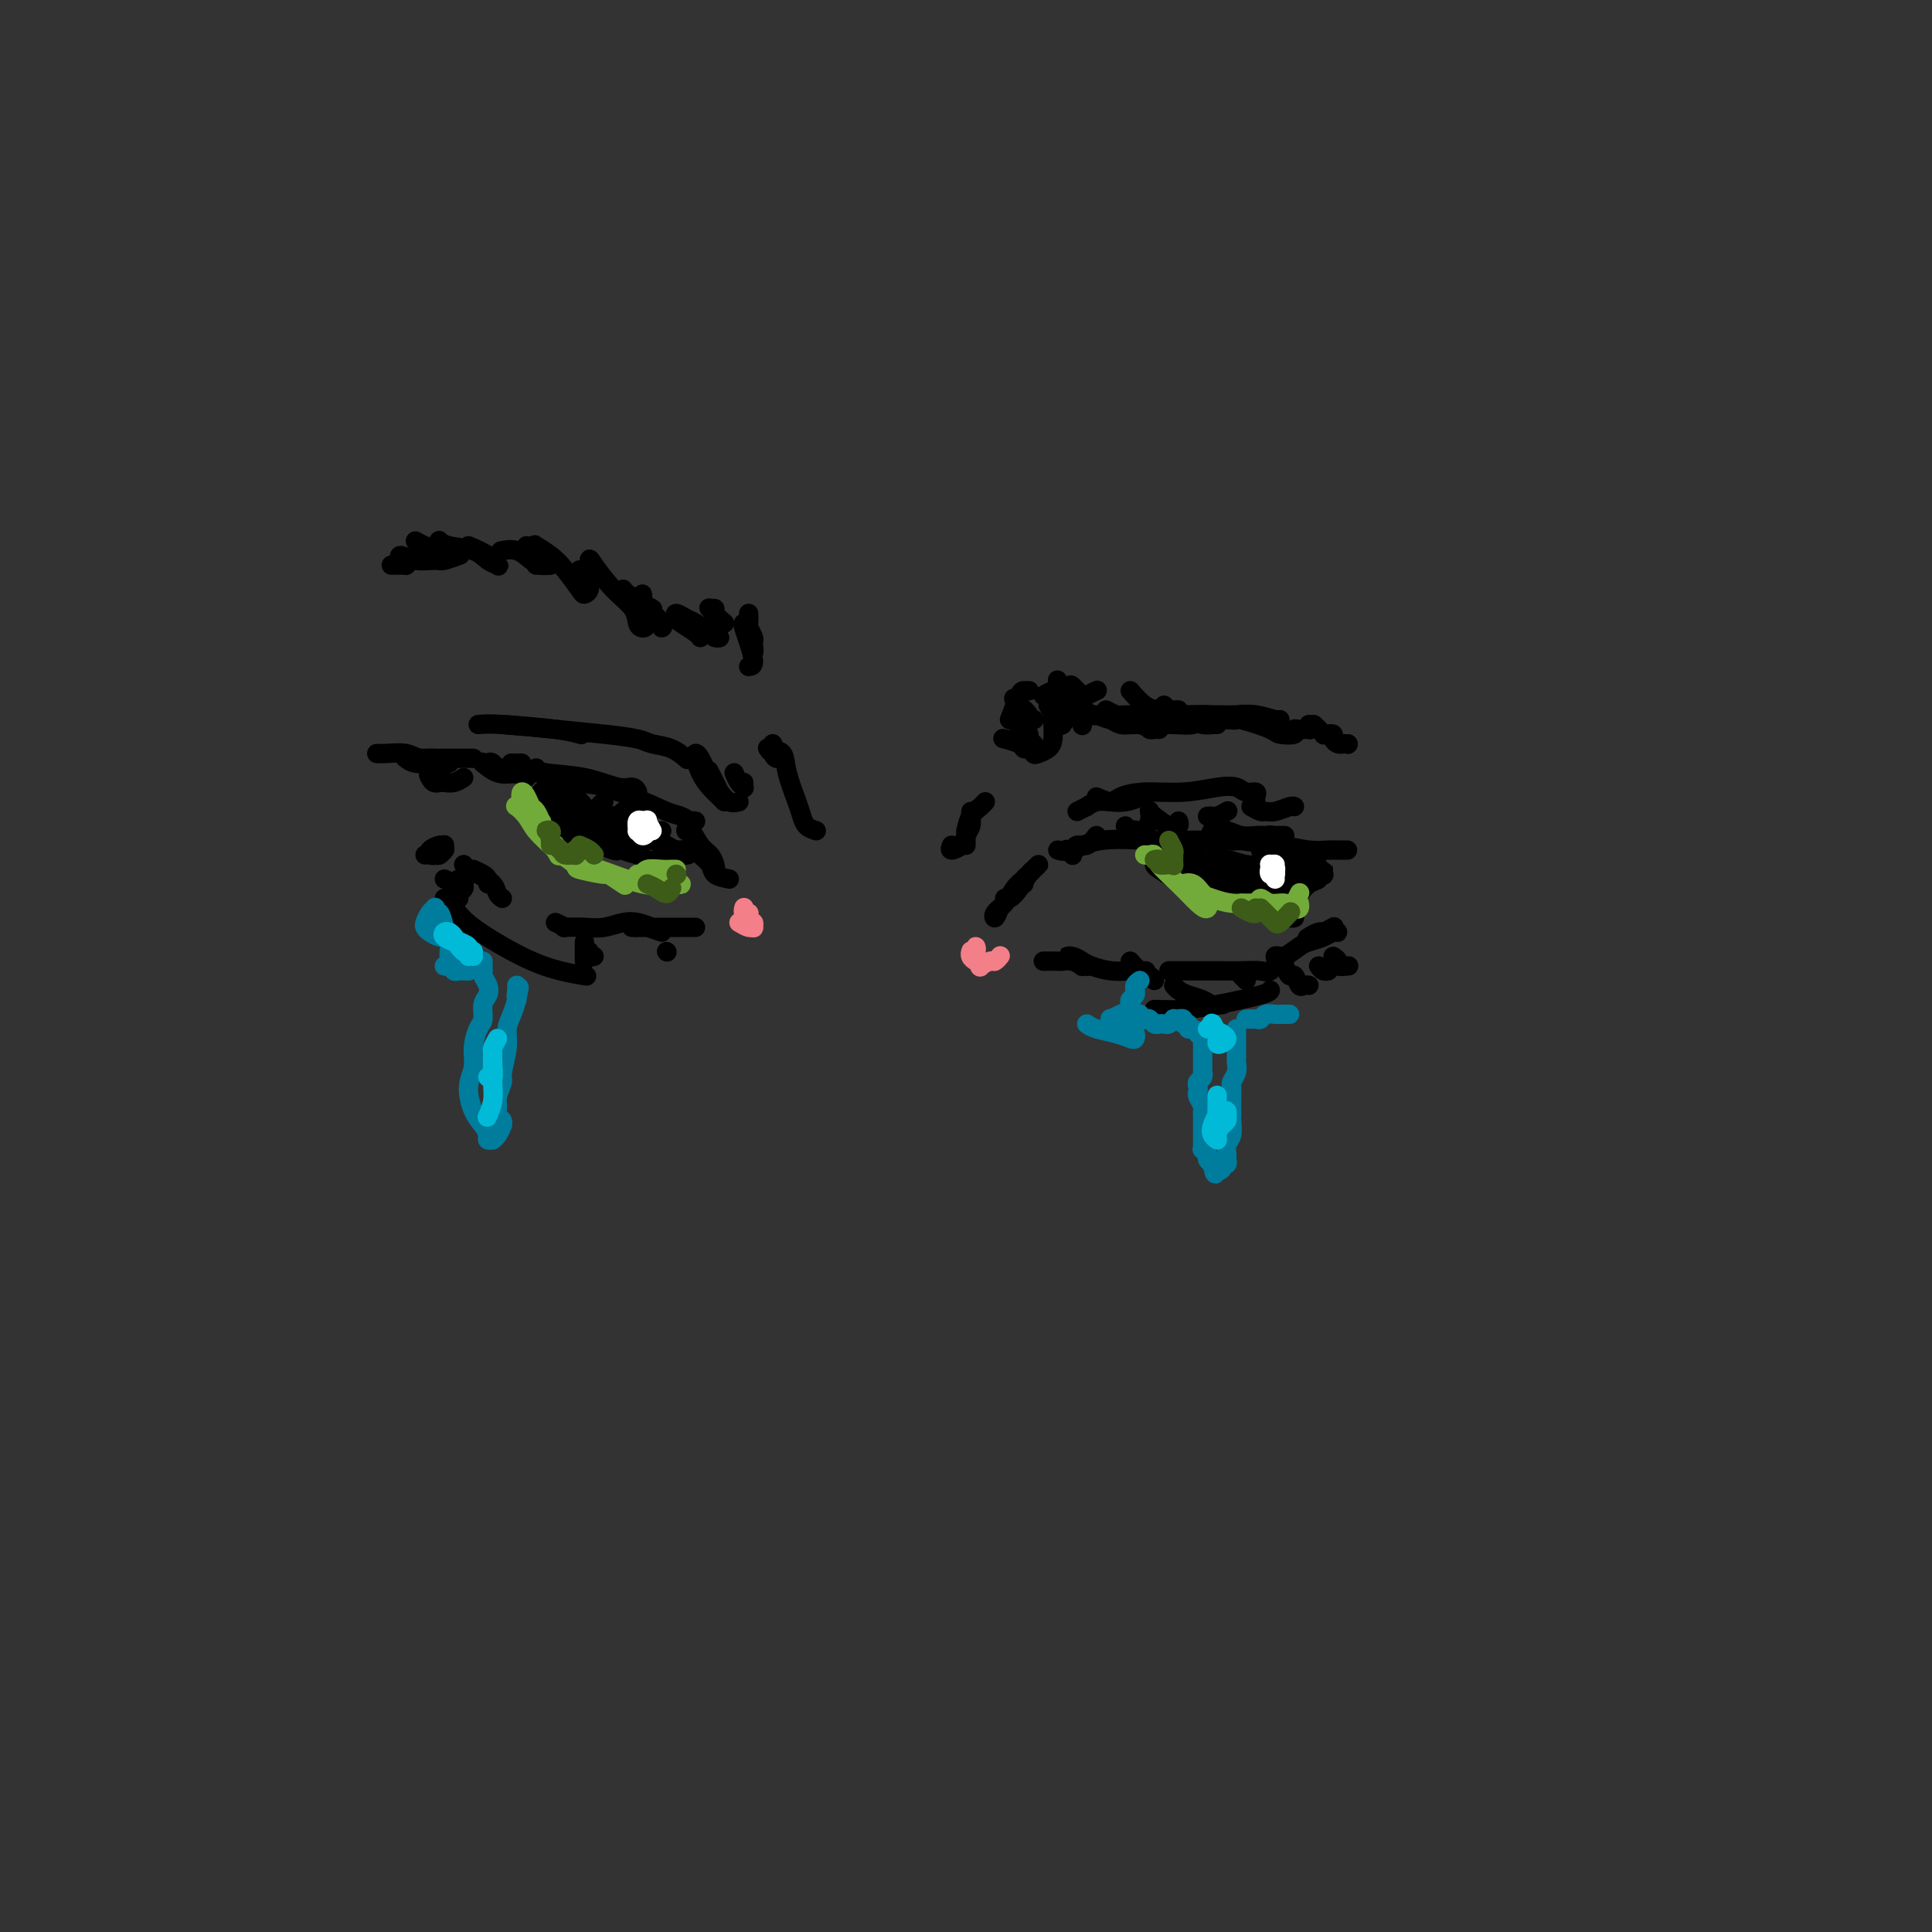 <svg viewBox='0 0 400 400' version='1.1' xmlns='http://www.w3.org/2000/svg' xmlns:xlink='http://www.w3.org/1999/xlink'><rect x="0" y="0" width="400" height="400" fill="#333333" stroke="none"/><g fill='none' stroke='#000000' stroke-width='4' stroke-linecap='round' stroke-linejoin='round'><path d='M207,188c-0.374,0.918 -0.749,1.837 -1,2c-0.251,0.163 -0.379,-0.429 0,-1c0.379,-0.571 1.265,-1.120 2,-2c0.735,-0.880 1.319,-2.090 2,-3c0.681,-0.910 1.458,-1.520 2,-2c0.542,-0.480 0.850,-0.829 1,-1c0.150,-0.171 0.141,-0.165 0,0c-0.141,0.165 -0.414,0.490 -1,1c-0.586,0.510 -1.486,1.204 -2,2c-0.514,0.796 -0.642,1.695 -1,2c-0.358,0.305 -0.944,0.016 -1,0c-0.056,-0.016 0.419,0.241 1,0c0.581,-0.241 1.267,-0.979 2,-2c0.733,-1.021 1.514,-2.323 2,-3c0.486,-0.677 0.677,-0.728 1,-1c0.323,-0.272 0.776,-0.764 1,-1c0.224,-0.236 0.218,-0.217 0,0c-0.218,0.217 -0.647,0.633 -1,1c-0.353,0.367 -0.631,0.686 -1,1c-0.369,0.314 -0.830,0.623 -1,1c-0.170,0.377 -0.049,0.822 0,1c0.049,0.178 0.024,0.089 0,0'/><path d='M219,176c0.856,0.226 1.711,0.453 3,0c1.289,-0.453 3.011,-1.584 6,-2c2.989,-0.416 7.245,-0.115 10,0c2.755,0.115 4.007,0.045 6,0c1.993,-0.045 4.725,-0.065 7,0c2.275,0.065 4.094,0.213 6,0c1.906,-0.213 3.901,-0.789 5,-1c1.099,-0.211 1.304,-0.056 2,0c0.696,0.056 1.884,0.015 2,0c0.116,-0.015 -0.839,-0.003 -1,0c-0.161,0.003 0.473,-0.003 0,0c-0.473,0.003 -2.053,0.015 -3,0c-0.947,-0.015 -1.262,-0.058 -2,0c-0.738,0.058 -1.899,0.216 -3,0c-1.101,-0.216 -2.141,-0.805 -3,-1c-0.859,-0.195 -1.536,0.003 -2,0c-0.464,-0.003 -0.716,-0.208 -1,0c-0.284,0.208 -0.601,0.830 0,1c0.601,0.170 2.118,-0.112 3,0c0.882,0.112 1.127,0.619 3,1c1.873,0.381 5.372,0.638 8,1c2.628,0.362 4.385,0.829 6,1c1.615,0.171 3.090,0.046 4,0c0.910,-0.046 1.256,-0.012 2,0c0.744,0.012 1.887,0.003 2,0c0.113,-0.003 -0.805,-0.001 -1,0c-0.195,0.001 0.332,0.000 0,0c-0.332,-0.000 -1.523,-0.000 -2,0c-0.477,0.000 -0.238,0.000 0,0'/><path d='M216,199c1.199,-0.008 2.397,-0.016 3,0c0.603,0.016 0.610,0.057 1,0c0.390,-0.057 1.163,-0.211 2,0c0.837,0.211 1.739,0.786 2,1c0.261,0.214 -0.119,0.068 0,0c0.119,-0.068 0.735,-0.056 1,0c0.265,0.056 0.178,0.158 0,0c-0.178,-0.158 -0.448,-0.575 -1,-1c-0.552,-0.425 -1.387,-0.857 -2,-1c-0.613,-0.143 -1.004,0.004 -1,0c0.004,-0.004 0.402,-0.159 1,0c0.598,0.159 1.397,0.631 2,1c0.603,0.369 1.010,0.635 2,1c0.990,0.365 2.564,0.830 4,1c1.436,0.170 2.733,0.046 4,0c1.267,-0.046 2.505,-0.013 3,0c0.495,0.013 0.248,0.007 0,0'/><path d='M242,201c0.722,0.000 1.445,0.000 2,0c0.555,-0.000 0.943,-0.001 2,0c1.057,0.001 2.782,0.002 4,0c1.218,-0.002 1.927,-0.008 3,0c1.073,0.008 2.509,0.031 4,0c1.491,-0.031 3.036,-0.117 4,0c0.964,0.117 1.348,0.438 2,0c0.652,-0.438 1.572,-1.634 2,-2c0.428,-0.366 0.365,0.100 0,0c-0.365,-0.100 -1.030,-0.766 -1,-1c0.030,-0.234 0.755,-0.038 1,0c0.245,0.038 0.009,-0.084 0,0c-0.009,0.084 0.210,0.372 1,0c0.790,-0.372 2.150,-1.406 3,-2c0.850,-0.594 1.191,-0.748 2,-1c0.809,-0.252 2.085,-0.603 3,-1c0.915,-0.397 1.469,-0.839 2,-1c0.531,-0.161 1.039,-0.040 1,0c-0.039,0.040 -0.625,-0.002 -1,0c-0.375,0.002 -0.538,0.049 -1,0c-0.462,-0.049 -1.222,-0.194 -2,0c-0.778,0.194 -1.574,0.728 -2,1c-0.426,0.272 -0.482,0.283 0,0c0.482,-0.283 1.500,-0.859 2,-1c0.500,-0.141 0.481,0.154 1,0c0.519,-0.154 1.577,-0.758 2,-1c0.423,-0.242 0.212,-0.121 0,0'/><path d='M239,179c-0.003,-0.397 -0.005,-0.794 0,-1c0.005,-0.206 0.018,-0.221 0,0c-0.018,0.221 -0.066,0.679 0,1c0.066,0.321 0.248,0.507 1,1c0.752,0.493 2.076,1.295 3,2c0.924,0.705 1.449,1.313 3,2c1.551,0.687 4.128,1.452 6,2c1.872,0.548 3.038,0.879 4,1c0.962,0.121 1.721,0.033 2,0c0.279,-0.033 0.080,-0.009 0,0c-0.080,0.009 -0.040,0.005 0,0'/><path d='M250,185c0.146,0.446 0.293,0.893 1,1c0.707,0.107 1.976,-0.125 3,0c1.024,0.125 1.805,0.608 3,1c1.195,0.392 2.804,0.693 4,1c1.196,0.307 1.980,0.618 3,1c1.020,0.382 2.274,0.834 3,1c0.726,0.166 0.922,0.048 1,0c0.078,-0.048 0.039,-0.024 0,0'/><path d='M264,187c1.085,-0.364 2.171,-0.728 3,-1c0.829,-0.272 1.403,-0.451 2,-1c0.597,-0.549 1.218,-1.466 2,-2c0.782,-0.534 1.726,-0.684 2,-1c0.274,-0.316 -0.123,-0.799 0,-1c0.123,-0.201 0.766,-0.121 1,0c0.234,0.121 0.059,0.281 0,0c-0.059,-0.281 -0.002,-1.004 0,-1c0.002,0.004 -0.050,0.736 0,1c0.050,0.264 0.204,0.058 0,0c-0.204,-0.058 -0.766,0.030 -1,0c-0.234,-0.030 -0.142,-0.177 0,0c0.142,0.177 0.333,0.678 0,1c-0.333,0.322 -1.191,0.464 -2,1c-0.809,0.536 -1.568,1.464 -2,2c-0.432,0.536 -0.535,0.680 -1,1c-0.465,0.320 -1.291,0.818 -2,1c-0.709,0.182 -1.300,0.050 -2,0c-0.700,-0.050 -1.508,-0.017 -2,0c-0.492,0.017 -0.668,0.018 -1,0c-0.332,-0.018 -0.819,-0.053 -1,0c-0.181,0.053 -0.057,0.196 0,0c0.057,-0.196 0.046,-0.732 0,-1c-0.046,-0.268 -0.128,-0.268 0,0c0.128,0.268 0.465,0.804 1,1c0.535,0.196 1.267,0.053 2,0c0.733,-0.053 1.467,-0.014 2,0c0.533,0.014 0.867,0.004 1,0c0.133,-0.004 0.067,-0.002 0,0'/><path d='M268,186c-0.570,0.000 -1.139,0.000 -2,0c-0.861,0.000 -2.012,0.000 -3,0c-0.988,0.000 -1.813,0.000 -3,0c-1.187,0.000 -2.735,0.000 -4,0c-1.265,0.000 -2.246,0.000 -3,0c-0.754,0.000 -1.280,0.000 -2,0c-0.720,0.000 -1.634,0.000 -2,0c-0.366,0.000 -0.183,0.000 0,0'/><path d='M244,177c0.405,0.033 0.810,0.065 1,0c0.190,-0.065 0.164,-0.228 1,0c0.836,0.228 2.535,0.846 4,1c1.465,0.154 2.697,-0.155 4,0c1.303,0.155 2.678,0.775 4,1c1.322,0.225 2.591,0.056 3,0c0.409,-0.056 -0.044,0.000 0,0c0.044,-0.000 0.583,-0.058 0,0c-0.583,0.058 -2.287,0.230 -4,0c-1.713,-0.230 -3.434,-0.861 -5,-1c-1.566,-0.139 -2.975,0.215 -4,0c-1.025,-0.215 -1.664,-1.000 -2,-1c-0.336,-0.000 -0.369,0.785 0,1c0.369,0.215 1.139,-0.138 3,0c1.861,0.138 4.813,0.769 7,1c2.187,0.231 3.607,0.061 5,0c1.393,-0.061 2.757,-0.014 4,0c1.243,0.014 2.365,-0.004 3,0c0.635,0.004 0.784,0.031 1,0c0.216,-0.031 0.498,-0.118 0,0c-0.498,0.118 -1.778,0.442 -3,0c-1.222,-0.442 -2.386,-1.651 -3,-2c-0.614,-0.349 -0.677,0.163 -1,0c-0.323,-0.163 -0.906,-1.000 -1,-1c-0.094,-0.000 0.301,0.837 1,1c0.699,0.163 1.703,-0.348 3,0c1.297,0.348 2.888,1.555 4,2c1.112,0.445 1.746,0.127 2,0c0.254,-0.127 0.127,-0.064 0,0'/><path d='M271,179c4.094,0.477 0.828,0.668 -1,1c-1.828,0.332 -2.217,0.803 -3,1c-0.783,0.197 -1.959,0.119 -3,0c-1.041,-0.119 -1.946,-0.281 -3,0c-1.054,0.281 -2.255,1.004 -3,1c-0.745,-0.004 -1.032,-0.734 -2,-1c-0.968,-0.266 -2.616,-0.069 -4,0c-1.384,0.069 -2.502,0.008 -3,0c-0.498,-0.008 -0.374,0.035 -1,0c-0.626,-0.035 -2.002,-0.149 -2,0c0.002,0.149 1.382,0.562 2,1c0.618,0.438 0.472,0.902 1,1c0.528,0.098 1.729,-0.169 3,0c1.271,0.169 2.613,0.774 4,1c1.387,0.226 2.818,0.075 4,0c1.182,-0.075 2.114,-0.073 3,0c0.886,0.073 1.725,0.216 2,0c0.275,-0.216 -0.014,-0.790 0,-1c0.014,-0.210 0.330,-0.057 0,0c-0.330,0.057 -1.305,0.018 -2,0c-0.695,-0.018 -1.109,-0.015 -2,0c-0.891,0.015 -2.258,0.043 -3,0c-0.742,-0.043 -0.859,-0.156 -1,0c-0.141,0.156 -0.304,0.580 0,1c0.304,0.420 1.076,0.837 2,1c0.924,0.163 1.999,0.071 3,0c1.001,-0.071 1.928,-0.122 3,0c1.072,0.122 2.289,0.418 3,0c0.711,-0.418 0.918,-1.548 1,-2c0.082,-0.452 0.041,-0.226 0,0'/><path d='M269,183c0.917,-0.536 -0.292,-0.875 -1,-1c-0.708,-0.125 -0.917,-0.036 -1,0c-0.083,0.036 -0.042,0.018 0,0'/><path d='M243,204c0.275,0.332 0.550,0.663 1,1c0.450,0.337 1.074,0.679 2,1c0.926,0.321 2.156,0.622 3,1c0.844,0.378 1.304,0.832 2,1c0.696,0.168 1.627,0.048 2,0c0.373,-0.048 0.186,-0.024 0,0'/><path d='M266,200c0.334,0.906 0.668,1.812 1,2c0.332,0.188 0.664,-0.342 1,0c0.336,0.342 0.678,1.556 1,2c0.322,0.444 0.625,0.120 1,0c0.375,-0.120 0.821,-0.034 1,0c0.179,0.034 0.089,0.017 0,0'/><path d='M273,200c0.311,0.422 0.622,0.844 1,1c0.378,0.156 0.822,0.044 1,0c0.178,-0.044 0.089,-0.022 0,0'/><path d='M276,198c0.482,0.310 0.964,0.619 1,1c0.036,0.381 -0.375,0.833 0,1c0.375,0.167 1.536,0.048 2,0c0.464,-0.048 0.232,-0.024 0,0'/><path d='M234,199c0.649,0.762 1.298,1.524 2,2c0.702,0.476 1.458,0.667 2,1c0.542,0.333 0.869,0.810 1,1c0.131,0.190 0.065,0.095 0,0'/><path d='M257,202c0.417,0.417 0.833,0.833 1,1c0.167,0.167 0.083,0.083 0,0'/><path d='M151,182c-1.210,-0.249 -2.419,-0.497 -3,-1c-0.581,-0.503 -0.532,-1.260 -1,-2c-0.468,-0.740 -1.453,-1.464 -2,-2c-0.547,-0.536 -0.655,-0.883 -1,-1c-0.345,-0.117 -0.926,-0.003 -1,0c-0.074,0.003 0.359,-0.107 1,0c0.641,0.107 1.490,0.429 2,1c0.510,0.571 0.681,1.392 1,2c0.319,0.608 0.787,1.003 1,1c0.213,-0.003 0.172,-0.403 0,-1c-0.172,-0.597 -0.473,-1.389 -1,-2c-0.527,-0.611 -1.279,-1.039 -2,-2c-0.721,-0.961 -1.410,-2.453 -2,-3c-0.590,-0.547 -1.082,-0.147 -1,0c0.082,0.147 0.738,0.042 1,0c0.262,-0.042 0.131,-0.021 0,0'/><path d='M142,170c0.912,-0.027 1.823,-0.054 2,0c0.177,0.054 -0.382,0.190 -1,0c-0.618,-0.190 -1.296,-0.706 -2,-1c-0.704,-0.294 -1.435,-0.366 -3,-1c-1.565,-0.634 -3.965,-1.830 -7,-3c-3.035,-1.170 -6.707,-2.314 -9,-3c-2.293,-0.686 -3.207,-0.913 -4,-1c-0.793,-0.087 -1.464,-0.035 -2,0c-0.536,0.035 -0.936,0.052 -1,0c-0.064,-0.052 0.210,-0.172 1,0c0.790,0.172 2.097,0.636 4,1c1.903,0.364 4.403,0.629 6,1c1.597,0.371 2.292,0.847 3,1c0.708,0.153 1.428,-0.018 2,0c0.572,0.018 0.994,0.226 1,0c0.006,-0.226 -0.405,-0.887 -1,-1c-0.595,-0.113 -1.375,0.323 -3,0c-1.625,-0.323 -4.095,-1.406 -7,-2c-2.905,-0.594 -6.244,-0.698 -8,-1c-1.756,-0.302 -1.930,-0.800 -2,-1c-0.070,-0.200 -0.035,-0.100 0,0'/><path d='M107,160c-1.349,0.227 -2.698,0.454 -4,0c-1.302,-0.454 -2.557,-1.588 -3,-2c-0.443,-0.412 -0.074,-0.103 0,0c0.074,0.103 -0.148,-0.001 0,0c0.148,0.001 0.667,0.105 1,0c0.333,-0.105 0.482,-0.420 1,0c0.518,0.420 1.407,1.577 3,2c1.593,0.423 3.890,0.114 5,0c1.110,-0.114 1.031,-0.033 1,0c-0.031,0.033 -0.016,0.016 0,0'/><path d='M108,158c-0.833,0.000 -1.667,0.000 -2,0c-0.333,0.000 -0.167,0.000 0,0'/><path d='M98,180c0.732,0.339 1.464,0.679 2,1c0.536,0.321 0.875,0.625 1,1c0.125,0.375 0.036,0.821 0,1c-0.036,0.179 -0.018,0.089 0,0'/><path d='M96,179c0.281,0.356 0.562,0.712 1,1c0.438,0.288 1.032,0.508 2,1c0.968,0.492 2.311,1.256 3,2c0.689,0.744 0.724,1.470 1,2c0.276,0.530 0.793,0.866 1,1c0.207,0.134 0.103,0.067 0,0'/><path d='M115,191c0.941,0.421 1.883,0.841 2,1c0.117,0.159 -0.590,0.056 0,0c0.590,-0.056 2.478,-0.065 4,0c1.522,0.065 2.677,0.204 4,0c1.323,-0.204 2.814,-0.752 4,-1c1.186,-0.248 2.066,-0.196 3,0c0.934,0.196 1.921,0.536 3,1c1.079,0.464 2.249,1.053 2,1c-0.249,-0.053 -1.917,-0.746 -3,-1c-1.083,-0.254 -1.579,-0.068 -2,0c-0.421,0.068 -0.765,0.018 -1,0c-0.235,-0.018 -0.362,-0.005 0,0c0.362,0.005 1.211,0.001 2,0c0.789,-0.001 1.518,-0.000 3,0c1.482,0.000 3.717,0.000 5,0c1.283,-0.000 1.615,-0.000 2,0c0.385,0.000 0.824,0.000 1,0c0.176,-0.000 0.088,-0.000 0,0'/><path d='M98,157c-0.901,0.000 -1.803,0.000 -2,0c-0.197,-0.000 0.309,-0.000 0,0c-0.309,0.000 -1.433,0.000 -2,0c-0.567,-0.000 -0.575,-0.000 -1,0c-0.425,0.000 -1.266,0.000 -2,0c-0.734,-0.000 -1.361,-0.001 -2,0c-0.639,0.001 -1.292,0.004 -2,0c-0.708,-0.004 -1.473,-0.015 -2,0c-0.527,0.015 -0.817,0.056 -1,0c-0.183,-0.056 -0.258,-0.210 0,0c0.258,0.210 0.849,0.784 2,1c1.151,0.216 2.863,0.073 4,0c1.137,-0.073 1.698,-0.076 2,0c0.302,0.076 0.345,0.231 0,0c-0.345,-0.231 -1.077,-0.846 -2,-1c-0.923,-0.154 -2.037,0.155 -3,0c-0.963,-0.155 -1.773,-0.773 -3,-1c-1.227,-0.227 -2.869,-0.061 -4,0c-1.131,0.061 -1.752,0.017 -2,0c-0.248,-0.017 -0.124,-0.009 0,0'/><path d='M125,166c-0.429,0.297 -0.858,0.593 -1,1c-0.142,0.407 0.003,0.924 0,1c-0.003,0.076 -0.153,-0.288 0,0c0.153,0.288 0.611,1.229 1,2c0.389,0.771 0.709,1.373 1,2c0.291,0.627 0.553,1.279 1,2c0.447,0.721 1.080,1.510 2,2c0.920,0.490 2.126,0.681 3,1c0.874,0.319 1.415,0.765 2,1c0.585,0.235 1.213,0.259 2,0c0.787,-0.259 1.731,-0.800 2,-1c0.269,-0.200 -0.138,-0.057 0,0c0.138,0.057 0.820,0.029 1,0c0.180,-0.029 -0.144,-0.061 0,0c0.144,0.061 0.756,0.213 1,0c0.244,-0.213 0.122,-0.790 0,-1c-0.122,-0.210 -0.243,-0.054 0,0c0.243,0.054 0.849,0.004 1,0c0.151,-0.004 -0.152,0.037 0,0c0.152,-0.037 0.758,-0.154 1,0c0.242,0.154 0.121,0.577 0,1'/><path d='M142,177c1.641,-0.026 -0.756,-0.592 -2,-1c-1.244,-0.408 -1.334,-0.658 -2,-1c-0.666,-0.342 -1.908,-0.775 -3,-1c-1.092,-0.225 -2.036,-0.241 -4,-1c-1.964,-0.759 -4.949,-2.259 -7,-3c-2.051,-0.741 -3.166,-0.722 -4,-1c-0.834,-0.278 -1.385,-0.852 -2,-1c-0.615,-0.148 -1.294,0.132 -2,0c-0.706,-0.132 -1.439,-0.675 -2,-1c-0.561,-0.325 -0.949,-0.431 -1,-1c-0.051,-0.569 0.235,-1.603 0,-2c-0.235,-0.397 -0.992,-0.159 -1,0c-0.008,0.159 0.732,0.239 1,0c0.268,-0.239 0.062,-0.796 0,-1c-0.062,-0.204 0.018,-0.055 0,0c-0.018,0.055 -0.135,0.017 0,0c0.135,-0.017 0.522,-0.012 1,0c0.478,0.012 1.045,0.031 1,0c-0.045,-0.031 -0.704,-0.110 -1,0c-0.296,0.110 -0.231,0.411 0,1c0.231,0.589 0.628,1.467 1,2c0.372,0.533 0.718,0.720 1,1c0.282,0.280 0.499,0.652 1,1c0.501,0.348 1.286,0.671 2,1c0.714,0.329 1.357,0.665 2,1'/><path d='M121,170c1.167,0.832 0.084,-0.590 0,-1c-0.084,-0.410 0.829,0.190 1,0c0.171,-0.190 -0.401,-1.170 -1,-2c-0.599,-0.830 -1.224,-1.509 -2,-2c-0.776,-0.491 -1.702,-0.795 -2,-1c-0.298,-0.205 0.031,-0.310 0,0c-0.031,0.310 -0.421,1.036 0,2c0.421,0.964 1.654,2.166 3,3c1.346,0.834 2.805,1.302 4,2c1.195,0.698 2.124,1.628 3,2c0.876,0.372 1.697,0.187 2,0c0.303,-0.187 0.089,-0.376 0,-1c-0.089,-0.624 -0.051,-1.685 0,-2c0.051,-0.315 0.117,0.115 0,0c-0.117,-0.115 -0.415,-0.774 -1,-1c-0.585,-0.226 -1.456,-0.018 -2,0c-0.544,0.018 -0.762,-0.152 -1,0c-0.238,0.152 -0.495,0.626 0,1c0.495,0.374 1.741,0.646 3,1c1.259,0.354 2.530,0.788 3,1c0.470,0.212 0.140,0.200 0,0c-0.140,-0.200 -0.089,-0.590 0,-1c0.089,-0.410 0.216,-0.841 0,-1c-0.216,-0.159 -0.776,-0.045 -1,0c-0.224,0.045 -0.112,0.023 0,0'/><path d='M129,168c1.294,0.447 2.588,0.894 3,1c0.412,0.106 -0.058,-0.129 0,0c0.058,0.129 0.643,0.623 1,1c0.357,0.377 0.488,0.637 1,1c0.512,0.363 1.407,0.828 2,1c0.593,0.172 0.884,0.049 1,0c0.116,-0.049 0.058,-0.025 0,0'/><path d='M130,168c0.623,0.420 1.245,0.841 2,1c0.755,0.159 1.642,0.057 2,0c0.358,-0.057 0.187,-0.068 0,0c-0.187,0.068 -0.390,0.214 -1,0c-0.610,-0.214 -1.626,-0.788 -2,-1c-0.374,-0.212 -0.107,-0.060 0,0c0.107,0.060 0.053,0.030 0,0'/><path d='M118,167c0.309,0.762 0.619,1.525 1,2c0.381,0.475 0.834,0.663 1,1c0.166,0.337 0.045,0.821 0,1c-0.045,0.179 -0.013,0.051 0,0c0.013,-0.051 0.006,-0.026 0,0'/><path d='M116,169c0.395,0.325 0.790,0.650 1,1c0.210,0.350 0.235,0.724 0,1c-0.235,0.276 -0.729,0.453 0,1c0.729,0.547 2.683,1.464 4,2c1.317,0.536 1.999,0.690 3,1c1.001,0.310 2.321,0.776 3,1c0.679,0.224 0.718,0.204 1,0c0.282,-0.204 0.807,-0.593 1,-1c0.193,-0.407 0.055,-0.830 0,-1c-0.055,-0.170 -0.028,-0.085 0,0'/><path d='M88,177c0.332,-0.033 0.663,-0.065 1,0c0.337,0.065 0.679,0.228 1,0c0.321,-0.228 0.620,-0.846 1,-1c0.380,-0.154 0.840,0.158 1,0c0.160,-0.158 0.018,-0.785 0,-1c-0.018,-0.215 0.086,-0.019 0,0c-0.086,0.019 -0.364,-0.138 -1,0c-0.636,0.138 -1.632,0.573 -2,1c-0.368,0.427 -0.110,0.848 0,1c0.110,0.152 0.072,0.037 0,0c-0.072,-0.037 -0.177,0.004 0,0c0.177,-0.004 0.635,-0.053 1,0c0.365,0.053 0.637,0.206 1,0c0.363,-0.206 0.818,-0.773 1,-1c0.182,-0.227 0.091,-0.113 0,0'/><path d='M92,182c0.870,0.390 1.739,0.780 2,1c0.261,0.220 -0.088,0.269 0,0c0.088,-0.269 0.611,-0.856 1,-1c0.389,-0.144 0.643,0.153 1,0c0.357,-0.153 0.816,-0.758 1,-1c0.184,-0.242 0.092,-0.121 0,0'/><path d='M96,182c-0.431,1.130 -0.862,2.261 -1,3c-0.138,0.739 0.015,1.088 0,1c-0.015,-0.088 -0.200,-0.611 0,-1c0.200,-0.389 0.785,-0.643 1,-1c0.215,-0.357 0.062,-0.816 0,-1c-0.062,-0.184 -0.031,-0.092 0,0'/><path d='M121,197c0.000,0.314 0.000,0.628 0,1c0.000,0.372 0.000,0.804 0,1c0.000,0.196 0.000,0.158 0,0c0.000,-0.158 -0.000,-0.434 0,-1c0.000,-0.566 0.000,-1.422 0,-2c0.000,-0.578 -0.000,-0.880 0,-1c0.000,-0.120 0.000,-0.060 0,0'/><path d='M121,197c0.452,-0.113 0.905,-0.226 1,0c0.095,0.226 -0.167,0.792 0,1c0.167,0.208 0.762,0.060 1,0c0.238,-0.060 0.119,-0.030 0,0'/><path d='M138,197c0.000,0.000 0.100,0.100 0.1,0.1'/><path d='M92,186c0.641,0.552 1.283,1.104 2,2c0.717,0.896 1.510,2.135 4,4c2.490,1.865 6.678,4.356 10,6c3.322,1.644 5.779,2.443 8,3c2.221,0.557 4.206,0.874 5,1c0.794,0.126 0.397,0.063 0,0'/><path d='M239,209c2.000,0.061 4.000,0.121 6,0c2.000,-0.121 4.000,-0.424 7,-1c3.000,-0.576 7.000,-1.424 9,-2c2.000,-0.576 2.000,-0.879 2,-1c0.000,-0.121 0.000,-0.061 0,0'/><path d='M153,166c-0.665,0.166 -1.331,0.331 -2,0c-0.669,-0.331 -1.343,-1.159 -2,-2c-0.657,-0.841 -1.298,-1.695 -2,-3c-0.702,-1.305 -1.464,-3.062 -2,-4c-0.536,-0.938 -0.845,-1.058 -1,-1c-0.155,0.058 -0.157,0.293 0,1c0.157,0.707 0.471,1.885 1,3c0.529,1.115 1.273,2.169 2,3c0.727,0.831 1.438,1.441 2,2c0.562,0.559 0.975,1.067 1,1c0.025,-0.067 -0.340,-0.710 -1,-2c-0.660,-1.290 -1.617,-3.226 -2,-4c-0.383,-0.774 -0.191,-0.387 0,0'/><path d='M152,160c0.309,0.740 0.619,1.480 1,2c0.381,0.520 0.834,0.820 1,1c0.166,0.180 0.045,0.241 0,0c-0.045,-0.241 -0.013,-0.783 0,-1c0.013,-0.217 0.006,-0.108 0,0'/><path d='M155,138c0.507,-0.051 1.014,-0.103 1,-1c-0.014,-0.897 -0.550,-2.640 -1,-4c-0.450,-1.360 -0.814,-2.339 -1,-3c-0.186,-0.661 -0.194,-1.006 0,-1c0.194,0.006 0.589,0.363 1,1c0.411,0.637 0.838,1.553 1,2c0.162,0.447 0.057,0.426 0,1c-0.057,0.574 -0.068,1.742 0,2c0.068,0.258 0.214,-0.393 0,-1c-0.214,-0.607 -0.789,-1.171 -1,-2c-0.211,-0.829 -0.056,-1.923 0,-3c0.056,-1.077 0.015,-2.136 0,-2c-0.015,0.136 -0.004,1.467 0,2c0.004,0.533 0.002,0.266 0,0'/><path d='M150,129c-0.873,-0.729 -1.747,-1.459 -2,-2c-0.253,-0.541 0.113,-0.895 0,-1c-0.113,-0.105 -0.705,0.038 -1,0c-0.295,-0.038 -0.293,-0.258 0,0c0.293,0.258 0.876,0.996 1,2c0.124,1.004 -0.211,2.276 0,3c0.211,0.724 0.969,0.899 1,1c0.031,0.101 -0.665,0.128 -1,0c-0.335,-0.128 -0.311,-0.409 -1,-1c-0.689,-0.591 -2.093,-1.491 -3,-2c-0.907,-0.509 -1.319,-0.627 -2,-1c-0.681,-0.373 -1.633,-1.000 -2,-1c-0.367,-0.000 -0.151,0.627 0,1c0.151,0.373 0.236,0.492 1,1c0.764,0.508 2.206,1.406 3,2c0.794,0.594 0.941,0.884 1,1c0.059,0.116 0.029,0.058 0,0'/><path d='M133,123c0.079,0.962 0.157,1.923 1,3c0.843,1.077 2.450,2.268 3,3c0.550,0.732 0.042,1.005 0,1c-0.042,-0.005 0.381,-0.289 0,-1c-0.381,-0.711 -1.566,-1.850 -3,-3c-1.434,-1.150 -3.117,-2.309 -4,-3c-0.883,-0.691 -0.967,-0.912 -1,-1c-0.033,-0.088 -0.017,-0.044 0,0'/><path d='M120,118c0.732,0.280 1.464,0.560 2,1c0.536,0.440 0.875,1.042 1,1c0.125,-0.042 0.036,-0.726 0,-1c-0.036,-0.274 -0.018,-0.137 0,0'/><path d='M109,113c0.600,1.158 1.200,2.317 2,3c0.800,0.683 1.801,0.891 2,1c0.199,0.109 -0.402,0.120 -1,0c-0.598,-0.120 -1.191,-0.372 -2,-1c-0.809,-0.628 -1.833,-1.630 -3,-2c-1.167,-0.370 -2.476,-0.106 -3,0c-0.524,0.106 -0.262,0.053 0,0'/><path d='M97,113c1.476,0.623 2.953,1.246 4,2c1.047,0.754 1.665,1.639 2,2c0.335,0.361 0.387,0.198 0,0c-0.387,-0.198 -1.214,-0.432 -2,-1c-0.786,-0.568 -1.530,-1.472 -3,-2c-1.470,-0.528 -3.665,-0.681 -5,-1c-1.335,-0.319 -1.810,-0.806 -2,-1c-0.190,-0.194 -0.095,-0.097 0,0'/><path d='M86,112c0.590,0.339 1.180,0.678 2,1c0.820,0.322 1.870,0.626 3,1c1.130,0.374 2.341,0.818 3,1c0.659,0.182 0.767,0.103 1,0c0.233,-0.103 0.591,-0.228 0,0c-0.591,0.228 -2.131,0.810 -3,1c-0.869,0.190 -1.066,-0.012 -2,0c-0.934,0.012 -2.605,0.238 -4,0c-1.395,-0.238 -2.516,-0.939 -3,-1c-0.484,-0.061 -0.332,0.520 0,1c0.332,0.480 0.846,0.861 1,1c0.154,0.139 -0.050,0.037 0,0c0.050,-0.037 0.354,-0.010 0,0c-0.354,0.010 -1.364,0.003 -2,0c-0.636,-0.003 -0.896,-0.001 -1,0c-0.104,0.001 -0.052,0.000 0,0'/><path d='M111,117c0.747,-0.016 1.493,-0.032 2,0c0.507,0.032 0.774,0.112 1,0c0.226,-0.112 0.409,-0.417 0,-1c-0.409,-0.583 -1.411,-1.445 -2,-2c-0.589,-0.555 -0.764,-0.804 -1,-1c-0.236,-0.196 -0.534,-0.339 0,0c0.534,0.339 1.898,1.161 3,2c1.102,0.839 1.942,1.695 3,3c1.058,1.305 2.336,3.060 3,4c0.664,0.940 0.715,1.064 1,1c0.285,-0.064 0.806,-0.317 1,-1c0.194,-0.683 0.063,-1.796 0,-3c-0.063,-1.204 -0.056,-2.498 0,-3c0.056,-0.502 0.161,-0.211 1,1c0.839,1.211 2.411,3.343 4,5c1.589,1.657 3.195,2.839 4,4c0.805,1.161 0.808,2.301 1,3c0.192,0.699 0.574,0.958 1,1c0.426,0.042 0.898,-0.133 1,-1c0.102,-0.867 -0.165,-2.426 0,-3c0.165,-0.574 0.761,-0.164 1,0c0.239,0.164 0.119,0.082 0,0'/><path d='M208,153c-0.318,-0.083 -0.635,-0.165 0,0c0.635,0.165 2.223,0.578 3,1c0.777,0.422 0.745,0.852 1,1c0.255,0.148 0.798,0.012 1,0c0.202,-0.012 0.065,0.098 0,0c-0.065,-0.098 -0.057,-0.403 0,-1c0.057,-0.597 0.162,-1.484 0,-2c-0.162,-0.516 -0.590,-0.661 -1,-1c-0.410,-0.339 -0.803,-0.873 -1,-1c-0.197,-0.127 -0.199,0.153 0,1c0.199,0.847 0.601,2.262 1,3c0.399,0.738 0.797,0.799 1,1c0.203,0.201 0.212,0.540 0,0c-0.212,-0.540 -0.643,-1.961 -1,-3c-0.357,-1.039 -0.638,-1.698 -1,-3c-0.362,-1.302 -0.806,-3.249 -1,-4c-0.194,-0.751 -0.139,-0.306 0,0c0.139,0.306 0.363,0.474 1,1c0.637,0.526 1.687,1.409 2,2c0.313,0.591 -0.112,0.890 0,1c0.112,0.110 0.761,0.030 1,0c0.239,-0.030 0.068,-0.008 0,0c-0.068,0.008 -0.034,0.004 0,0'/><path d='M214,154c-0.061,0.825 -0.121,1.651 0,2c0.121,0.349 0.425,0.223 1,0c0.575,-0.223 1.422,-0.543 2,-1c0.578,-0.457 0.887,-1.050 1,-2c0.113,-0.950 0.030,-2.256 0,-3c-0.030,-0.744 -0.009,-0.927 0,-1c0.009,-0.073 0.004,-0.037 0,0'/><path d='M217,146c0.445,0.760 0.891,1.520 1,2c0.109,0.480 -0.118,0.679 0,1c0.118,0.321 0.582,0.763 1,1c0.418,0.237 0.792,0.270 1,0c0.208,-0.270 0.251,-0.844 0,-2c-0.251,-1.156 -0.797,-2.893 -1,-4c-0.203,-1.107 -0.062,-1.583 0,-2c0.062,-0.417 0.044,-0.775 0,-1c-0.044,-0.225 -0.113,-0.316 0,0c0.113,0.316 0.409,1.038 1,2c0.591,0.962 1.479,2.163 2,3c0.521,0.837 0.676,1.310 1,2c0.324,0.690 0.819,1.596 1,2c0.181,0.404 0.049,0.304 0,0c-0.049,-0.304 -0.013,-0.813 0,-1c0.013,-0.187 0.004,-0.054 0,0c-0.004,0.054 -0.002,0.027 0,0'/><path d='M222,145c1.624,1.292 3.247,2.585 4,3c0.753,0.415 0.635,-0.046 1,0c0.365,0.046 1.212,0.601 3,1c1.788,0.399 4.518,0.643 6,1c1.482,0.357 1.717,0.828 2,1c0.283,0.172 0.615,0.046 1,0c0.385,-0.046 0.824,-0.013 1,0c0.176,0.013 0.088,0.007 0,0'/><path d='M230,149c0.722,0.420 1.443,0.841 2,1c0.557,0.159 0.948,0.057 3,0c2.052,-0.057 5.765,-0.068 8,0c2.235,0.068 2.991,0.214 4,0c1.009,-0.214 2.272,-0.788 3,-1c0.728,-0.212 0.922,-0.060 1,0c0.078,0.060 0.039,0.030 0,0'/><path d='M246,149c1.072,0.423 2.144,0.845 3,1c0.856,0.155 1.498,0.041 2,0c0.502,-0.041 0.866,-0.011 1,0c0.134,0.011 0.038,0.003 0,0c-0.038,-0.003 -0.019,-0.002 0,0'/><path d='M252,148c1.351,0.030 2.702,0.061 4,0c1.298,-0.061 2.544,-0.212 4,0c1.456,0.212 3.123,0.788 4,1c0.877,0.212 0.965,0.061 1,0c0.035,-0.061 0.018,-0.030 0,0'/><path d='M241,146c0.847,0.876 1.694,1.752 2,2c0.306,0.248 0.072,-0.134 1,0c0.928,0.134 3.019,0.782 5,1c1.981,0.218 3.850,0.007 5,0c1.150,-0.007 1.579,0.190 2,0c0.421,-0.190 0.835,-0.769 1,-1c0.165,-0.231 0.083,-0.116 0,0'/><path d='M229,147c0.800,0.424 1.601,0.848 2,1c0.399,0.152 0.398,0.033 3,0c2.602,-0.033 7.808,0.019 11,0c3.192,-0.019 4.369,-0.109 6,0c1.631,0.109 3.715,0.418 6,1c2.285,0.582 4.772,1.438 6,2c1.228,0.562 1.198,0.830 2,1c0.802,0.170 2.435,0.243 3,0c0.565,-0.243 0.060,-0.801 0,-1c-0.060,-0.199 0.324,-0.040 1,0c0.676,0.040 1.645,-0.041 2,0c0.355,0.041 0.096,0.203 0,0c-0.096,-0.203 -0.027,-0.772 0,-1c0.027,-0.228 0.014,-0.114 0,0'/><path d='M272,150c0.878,0.845 1.756,1.690 2,2c0.244,0.310 -0.146,0.086 0,0c0.146,-0.086 0.826,-0.033 1,0c0.174,0.033 -0.160,0.047 0,0c0.160,-0.047 0.812,-0.156 1,0c0.188,0.156 -0.090,0.578 0,1c0.090,0.422 0.546,0.845 1,1c0.454,0.155 0.906,0.041 1,0c0.094,-0.041 -0.171,-0.011 0,0c0.171,0.011 0.777,0.003 1,0c0.223,-0.003 0.064,-0.001 0,0c-0.064,0.001 -0.032,0.000 0,0'/><path d='M279,154c0.000,0.000 0.100,0.100 0.1,0.1'/><path d='M236,174c0.453,-0.354 0.906,-0.708 1,-1c0.094,-0.292 -0.171,-0.522 0,-1c0.171,-0.478 0.777,-1.206 1,-2c0.223,-0.794 0.064,-1.656 0,-2c-0.064,-0.344 -0.032,-0.172 0,0'/><path d='M239,169c1.042,0.815 2.083,1.631 3,2c0.917,0.369 1.708,0.292 2,0c0.292,-0.292 0.083,-0.798 0,-1c-0.083,-0.202 -0.042,-0.101 0,0'/><path d='M250,169c0.369,-0.030 0.738,-0.060 1,0c0.262,0.060 0.417,0.208 1,0c0.583,-0.208 1.595,-0.774 2,-1c0.405,-0.226 0.202,-0.113 0,0'/><path d='M259,167c0.771,0.431 1.541,0.862 2,1c0.459,0.138 0.606,-0.015 1,0c0.394,0.015 1.033,0.200 2,0c0.967,-0.200 2.260,-0.785 3,-1c0.740,-0.215 0.926,-0.062 1,0c0.074,0.062 0.037,0.031 0,0'/><path d='M200,175c0.000,-0.732 0.000,-1.464 0,-2c0.000,-0.536 0.000,-0.875 0,-1c0.000,-0.125 0.000,-0.036 0,0c0.000,0.036 0.000,0.018 0,0'/><path d='M197,175c-0.204,0.488 -0.409,0.975 0,1c0.409,0.025 1.430,-0.414 2,-1c0.570,-0.586 0.689,-1.320 1,-2c0.311,-0.680 0.815,-1.306 1,-2c0.185,-0.694 0.050,-1.456 0,-2c-0.050,-0.544 -0.014,-0.870 0,-1c0.014,-0.130 0.007,-0.065 0,0'/><path d='M200,172c0.226,-1.071 0.452,-2.143 1,-3c0.548,-0.857 1.417,-1.500 2,-2c0.583,-0.500 0.881,-0.857 1,-1c0.119,-0.143 0.060,-0.071 0,0'/><path d='M169,172c-0.747,-0.247 -1.494,-0.494 -2,-1c-0.506,-0.506 -0.770,-1.273 -1,-2c-0.230,-0.727 -0.425,-1.416 -1,-3c-0.575,-1.584 -1.528,-4.064 -2,-6c-0.472,-1.936 -0.463,-3.327 -1,-4c-0.537,-0.673 -1.621,-0.629 -2,-1c-0.379,-0.371 -0.052,-1.156 0,-1c0.052,0.156 -0.172,1.254 0,2c0.172,0.746 0.739,1.142 1,1c0.261,-0.142 0.214,-0.822 0,-1c-0.214,-0.178 -0.596,0.144 -1,0c-0.404,-0.144 -0.830,-0.756 -1,-1c-0.170,-0.244 -0.085,-0.122 0,0'/><path d='M96,161c-0.641,0.421 -1.282,0.841 -2,1c-0.718,0.159 -1.513,0.056 -2,0c-0.487,-0.056 -0.667,-0.067 -1,0c-0.333,0.067 -0.821,0.210 -1,0c-0.179,-0.210 -0.051,-0.774 0,-1c0.051,-0.226 0.026,-0.113 0,0'/><path d='M93,158c-0.904,0.304 -1.809,0.608 -2,1c-0.191,0.392 0.331,0.872 0,1c-0.331,0.128 -1.514,-0.095 -2,0c-0.486,0.095 -0.274,0.509 0,1c0.274,0.491 0.609,1.059 1,1c0.391,-0.059 0.836,-0.747 1,-1c0.164,-0.253 0.047,-0.072 0,0c-0.047,0.072 -0.023,0.036 0,0'/><path d='M108,160c0.417,0.417 0.833,0.833 1,1c0.167,0.167 0.083,0.083 0,0'/><path d='M233,171c0.844,0.956 1.689,1.911 2,2c0.311,0.089 0.089,-0.689 0,-1c-0.089,-0.311 -0.044,-0.156 0,0'/><path d='M227,173c-0.642,0.875 -1.283,1.750 -2,2c-0.717,0.250 -1.509,-0.125 -2,0c-0.491,0.125 -0.682,0.751 -1,1c-0.318,0.249 -0.764,0.120 -1,0c-0.236,-0.120 -0.263,-0.232 0,0c0.263,0.232 0.816,0.808 1,1c0.184,0.192 -0.002,-0.000 0,0c0.002,0.000 0.193,0.192 0,0c-0.193,-0.192 -0.769,-0.769 -1,-1c-0.231,-0.231 -0.115,-0.115 0,0'/></g>
<g fill='none' stroke='#007C9C' stroke-width='4' stroke-linecap='round' stroke-linejoin='round'><path d='M236,203c-0.425,0.303 -0.850,0.606 -1,1c-0.150,0.394 -0.026,0.879 0,1c0.026,0.121 -0.045,-0.123 0,0c0.045,0.123 0.208,0.611 0,1c-0.208,0.389 -0.785,0.679 -1,1c-0.215,0.321 -0.068,0.674 0,1c0.068,0.326 0.056,0.627 0,1c-0.056,0.373 -0.156,0.818 0,1c0.156,0.182 0.566,0.100 1,0c0.434,-0.100 0.890,-0.219 1,0c0.110,0.219 -0.125,0.777 0,1c0.125,0.223 0.611,0.112 1,0c0.389,-0.112 0.681,-0.225 1,0c0.319,0.225 0.664,0.789 1,1c0.336,0.211 0.663,0.071 1,0c0.337,-0.071 0.683,-0.072 1,0c0.317,0.072 0.606,0.216 1,0c0.394,-0.216 0.894,-0.791 1,-1c0.106,-0.209 -0.183,-0.052 0,0c0.183,0.052 0.838,-0.001 1,0c0.162,0.001 -0.167,0.057 0,0c0.167,-0.057 0.832,-0.226 1,0c0.168,0.226 -0.162,0.849 0,1c0.162,0.151 0.814,-0.169 1,0c0.186,0.169 -0.094,0.829 0,1c0.094,0.171 0.564,-0.146 1,0c0.436,0.146 0.839,0.756 1,1c0.161,0.244 0.081,0.122 0,0'/><path d='M248,214c2.083,0.421 1.290,-0.027 1,0c-0.290,0.027 -0.078,0.528 0,1c0.078,0.472 0.021,0.914 0,1c-0.021,0.086 -0.006,-0.184 0,0c0.006,0.184 0.001,0.821 0,1c-0.001,0.179 -0.000,-0.102 0,0c0.000,0.102 -0.000,0.587 0,1c0.000,0.413 0.001,0.755 0,1c-0.001,0.245 -0.004,0.394 0,1c0.004,0.606 0.015,1.668 0,2c-0.015,0.332 -0.056,-0.065 0,0c0.056,0.065 0.210,0.594 0,1c-0.210,0.406 -0.785,0.690 -1,1c-0.215,0.310 -0.072,0.646 0,1c0.072,0.354 0.072,0.725 0,1c-0.072,0.275 -0.215,0.455 0,1c0.215,0.545 0.790,1.454 1,2c0.210,0.546 0.056,0.727 0,1c-0.056,0.273 -0.015,0.636 0,1c0.015,0.364 0.004,0.727 0,1c-0.004,0.273 -0.001,0.455 0,1c0.001,0.545 -0.001,1.452 0,2c0.001,0.548 0.004,0.738 0,1c-0.004,0.262 -0.016,0.595 0,1c0.016,0.405 0.060,0.882 0,1c-0.060,0.118 -0.222,-0.123 0,0c0.222,0.123 0.829,0.610 1,1c0.171,0.390 -0.094,0.683 0,1c0.094,0.317 0.547,0.659 1,1'/><path d='M251,241c0.708,4.121 0.978,0.923 1,0c0.022,-0.923 -0.204,0.429 0,1c0.204,0.571 0.840,0.361 1,0c0.160,-0.361 -0.154,-0.874 0,-1c0.154,-0.126 0.777,0.133 1,0c0.223,-0.133 0.046,-0.659 0,-1c-0.046,-0.341 0.040,-0.497 0,-1c-0.040,-0.503 -0.207,-1.351 0,-2c0.207,-0.649 0.787,-1.097 1,-2c0.213,-0.903 0.057,-2.259 0,-3c-0.057,-0.741 -0.016,-0.866 0,-1c0.016,-0.134 0.008,-0.276 0,-1c-0.008,-0.724 -0.016,-2.029 0,-3c0.016,-0.971 0.057,-1.606 0,-2c-0.057,-0.394 -0.211,-0.546 0,-1c0.211,-0.454 0.789,-1.210 1,-2c0.211,-0.790 0.057,-1.613 0,-2c-0.057,-0.387 -0.015,-0.339 0,-1c0.015,-0.661 0.004,-2.033 0,-3c-0.004,-0.967 -0.001,-1.530 0,-2c0.001,-0.470 0.000,-0.849 0,-1c-0.000,-0.151 -0.000,-0.076 0,0'/><path d='M92,192c-0.311,-1.297 -0.622,-2.594 -1,-3c-0.378,-0.406 -0.823,0.080 -1,0c-0.177,-0.080 -0.086,-0.726 0,-1c0.086,-0.274 0.169,-0.176 0,0c-0.169,0.176 -0.588,0.429 -1,1c-0.412,0.571 -0.815,1.459 -1,2c-0.185,0.541 -0.151,0.735 0,1c0.151,0.265 0.419,0.599 1,1c0.581,0.401 1.476,0.867 2,1c0.524,0.133 0.676,-0.067 1,0c0.324,0.067 0.820,0.400 1,1c0.180,0.600 0.044,1.467 0,2c-0.044,0.533 0.005,0.732 0,1c-0.005,0.268 -0.064,0.607 0,1c0.064,0.393 0.251,0.841 0,1c-0.251,0.159 -0.940,0.028 -1,0c-0.060,-0.028 0.510,0.045 1,0c0.490,-0.045 0.901,-0.208 1,0c0.099,0.208 -0.113,0.788 0,1c0.113,0.212 0.552,0.057 1,0c0.448,-0.057 0.905,-0.015 1,0c0.095,0.015 -0.170,0.004 0,0c0.170,-0.004 0.777,-0.001 1,0c0.223,0.001 0.064,0.000 0,0c-0.064,-0.000 -0.032,-0.000 0,0'/><path d='M100,199c-0.008,0.863 -0.015,1.726 0,2c0.015,0.274 0.053,-0.041 0,0c-0.053,0.041 -0.195,0.438 0,1c0.195,0.562 0.729,1.290 1,2c0.271,0.710 0.279,1.403 0,2c-0.279,0.597 -0.844,1.096 -1,2c-0.156,0.904 0.097,2.211 0,3c-0.097,0.789 -0.546,1.061 -1,2c-0.454,0.939 -0.914,2.545 -1,4c-0.086,1.455 0.202,2.761 0,4c-0.202,1.239 -0.892,2.413 -1,4c-0.108,1.587 0.367,3.588 1,5c0.633,1.412 1.423,2.235 2,3c0.577,0.765 0.942,1.471 1,2c0.058,0.529 -0.191,0.880 0,1c0.191,0.120 0.821,0.009 1,0c0.179,-0.009 -0.095,0.086 0,0c0.095,-0.086 0.557,-0.351 1,-1c0.443,-0.649 0.865,-1.683 1,-2c0.135,-0.317 -0.017,0.082 0,0c0.017,-0.082 0.205,-0.645 0,-1c-0.205,-0.355 -0.802,-0.501 -1,-1c-0.198,-0.499 0.004,-1.350 0,-2c-0.004,-0.650 -0.212,-1.097 0,-2c0.212,-0.903 0.844,-2.261 1,-3c0.156,-0.739 -0.165,-0.858 0,-2c0.165,-1.142 0.818,-3.306 1,-5c0.182,-1.694 -0.105,-2.918 0,-4c0.105,-1.082 0.601,-2.024 1,-3c0.399,-0.976 0.699,-1.988 1,-3'/><path d='M107,207c0.928,-4.668 0.249,-1.839 0,-1c-0.249,0.839 -0.067,-0.313 0,-1c0.067,-0.687 0.019,-0.911 0,-1c-0.019,-0.089 -0.010,-0.045 0,0'/><path d='M225,212c0.476,0.337 0.951,0.675 2,1c1.049,0.325 2.670,0.638 4,1c1.330,0.362 2.367,0.773 3,1c0.633,0.227 0.861,0.268 1,0c0.139,-0.268 0.187,-0.846 0,-1c-0.187,-0.154 -0.610,0.116 -1,0c-0.390,-0.116 -0.747,-0.619 -1,-1c-0.253,-0.381 -0.400,-0.642 -1,-1c-0.600,-0.358 -1.651,-0.815 -2,-1c-0.349,-0.185 0.004,-0.098 0,0c-0.004,0.098 -0.365,0.208 0,0c0.365,-0.208 1.457,-0.735 2,-1c0.543,-0.265 0.537,-0.267 1,0c0.463,0.267 1.394,0.803 2,1c0.606,0.197 0.887,0.056 1,0c0.113,-0.056 0.056,-0.028 0,0'/><path d='M258,211c0.748,-0.030 1.496,-0.061 2,0c0.504,0.061 0.765,0.212 1,0c0.235,-0.212 0.445,-0.789 1,-1c0.555,-0.211 1.455,-0.057 2,0c0.545,0.057 0.734,0.015 1,0c0.266,-0.015 0.610,-0.004 1,0c0.390,0.004 0.826,0.001 1,0c0.174,-0.001 0.087,-0.001 0,0'/></g>
<g fill='none' stroke='#000000' stroke-width='4' stroke-linecap='round' stroke-linejoin='round'><path d='M104,150c4.089,0.311 8.178,0.622 11,1c2.822,0.378 4.378,0.822 5,1c0.622,0.178 0.311,0.089 0,0'/><path d='M99,150c1.119,-0.089 2.237,-0.178 5,0c2.763,0.178 7.169,0.624 11,1c3.831,0.376 7.086,0.683 10,1c2.914,0.317 5.485,0.646 7,1c1.515,0.354 1.973,0.734 3,1c1.027,0.266 2.623,0.418 4,1c1.377,0.582 2.536,1.595 3,2c0.464,0.405 0.232,0.203 0,0'/><path d='M223,168c0.887,-0.453 1.773,-0.905 2,-1c0.227,-0.095 -0.206,0.168 0,0c0.206,-0.168 1.050,-0.767 2,-1c0.950,-0.233 2.006,-0.101 3,0c0.994,0.101 1.927,0.171 3,0c1.073,-0.171 2.288,-0.582 3,-1c0.712,-0.418 0.923,-0.843 1,-1c0.077,-0.157 0.022,-0.045 0,0c-0.022,0.045 -0.011,0.022 0,0'/><path d='M227,165c1.141,0.504 2.283,1.007 3,1c0.717,-0.007 1.011,-0.525 2,-1c0.989,-0.475 2.673,-0.908 5,-1c2.327,-0.092 5.296,0.157 8,0c2.704,-0.157 5.141,-0.719 7,-1c1.859,-0.281 3.139,-0.282 4,0c0.861,0.282 1.303,0.846 2,1c0.697,0.154 1.651,-0.103 2,0c0.349,0.103 0.094,0.566 0,1c-0.094,0.434 -0.027,0.838 0,1c0.027,0.162 0.013,0.081 0,0'/></g>
<g fill='none' stroke='#73AB3A' stroke-width='4' stroke-linecap='round' stroke-linejoin='round'><path d='M109,167c0.445,0.341 0.891,0.682 1,1c0.109,0.318 -0.117,0.614 0,1c0.117,0.386 0.578,0.861 1,1c0.422,0.139 0.804,-0.060 1,0c0.196,0.060 0.207,0.379 0,0c-0.207,-0.379 -0.631,-1.455 -1,-2c-0.369,-0.545 -0.684,-0.560 -1,-1c-0.316,-0.440 -0.633,-1.304 -1,-2c-0.367,-0.696 -0.785,-1.223 -1,-1c-0.215,0.223 -0.226,1.198 0,2c0.226,0.802 0.688,1.432 1,2c0.312,0.568 0.474,1.075 1,2c0.526,0.925 1.417,2.267 2,3c0.583,0.733 0.857,0.858 1,1c0.143,0.142 0.154,0.301 0,0c-0.154,-0.301 -0.474,-1.063 -1,-2c-0.526,-0.937 -1.259,-2.050 -2,-3c-0.741,-0.950 -1.490,-1.738 -2,-2c-0.510,-0.262 -0.781,0.003 -1,0c-0.219,-0.003 -0.385,-0.275 0,0c0.385,0.275 1.323,1.097 2,2c0.677,0.903 1.094,1.888 2,3c0.906,1.112 2.300,2.351 3,3c0.700,0.649 0.707,0.707 1,1c0.293,0.293 0.874,0.821 1,1c0.126,0.179 -0.201,0.009 0,0c0.201,-0.009 0.929,0.144 1,0c0.071,-0.144 -0.517,-0.585 -1,-1c-0.483,-0.415 -0.861,-0.804 -1,-1c-0.139,-0.196 -0.040,-0.199 0,0c0.040,0.199 0.020,0.599 0,1'/><path d='M115,176c1.122,1.973 0.427,0.905 1,1c0.573,0.095 2.413,1.353 3,2c0.587,0.647 -0.080,0.682 1,1c1.080,0.318 3.908,0.920 5,1c1.092,0.080 0.448,-0.363 1,0c0.552,0.363 2.301,1.532 3,2c0.699,0.468 0.350,0.234 0,0'/><path d='M122,180c-0.035,-0.339 -0.071,-0.678 2,0c2.071,0.678 6.247,2.374 9,3c2.753,0.626 4.081,0.182 5,0c0.919,-0.182 1.428,-0.102 2,0c0.572,0.102 1.208,0.224 1,0c-0.208,-0.224 -1.258,-0.796 -2,-1c-0.742,-0.204 -1.176,-0.040 -2,0c-0.824,0.040 -2.037,-0.046 -3,0c-0.963,0.046 -1.674,0.222 -2,0c-0.326,-0.222 -0.267,-0.844 0,-1c0.267,-0.156 0.741,0.154 1,0c0.259,-0.154 0.304,-0.773 1,-1c0.696,-0.227 2.042,-0.061 3,0c0.958,0.061 1.527,0.016 2,0c0.473,-0.016 0.849,-0.005 1,0c0.151,0.005 0.075,0.002 0,0'/><path d='M237,177c0.315,0.036 0.630,0.072 1,0c0.370,-0.072 0.796,-0.252 1,0c0.204,0.252 0.185,0.936 1,2c0.815,1.064 2.465,2.508 4,4c1.535,1.492 2.956,3.033 4,4c1.044,0.967 1.712,1.359 2,1c0.288,-0.359 0.196,-1.469 0,-2c-0.196,-0.531 -0.497,-0.483 -1,-1c-0.503,-0.517 -1.207,-1.601 -2,-2c-0.793,-0.399 -1.675,-0.115 -2,0c-0.325,0.115 -0.092,0.059 0,0c0.092,-0.059 0.044,-0.121 0,0c-0.044,0.121 -0.085,0.425 1,1c1.085,0.575 3.296,1.422 5,2c1.704,0.578 2.901,0.887 4,1c1.099,0.113 2.099,0.030 3,0c0.901,-0.030 1.704,-0.008 2,0c0.296,0.008 0.085,0.002 0,0c-0.085,-0.002 -0.042,-0.001 0,0'/><path d='M257,187c1.195,0.146 2.390,0.291 3,0c0.610,-0.291 0.637,-1.019 1,-1c0.363,0.019 1.064,0.786 2,1c0.936,0.214 2.107,-0.125 3,0c0.893,0.125 1.507,0.714 2,1c0.493,0.286 0.863,0.269 1,0c0.137,-0.269 0.039,-0.791 0,-1c-0.039,-0.209 -0.020,-0.104 0,0'/><path d='M268,187c0.422,-0.844 0.844,-1.689 1,-2c0.156,-0.311 0.044,-0.089 0,0c-0.044,0.089 -0.022,0.044 0,0'/></g>
<g fill='none' stroke='#FFFFFF' stroke-width='4' stroke-linecap='round' stroke-linejoin='round'><path d='M135,172c-0.453,-0.824 -0.906,-1.647 -1,-2c-0.094,-0.353 0.170,-0.234 0,0c-0.170,0.234 -0.773,0.583 -1,1c-0.227,0.417 -0.079,0.903 0,1c0.079,0.097 0.089,-0.194 0,0c-0.089,0.194 -0.276,0.873 0,1c0.276,0.127 1.017,-0.298 1,-1c-0.017,-0.702 -0.790,-1.682 -1,-2c-0.210,-0.318 0.144,0.025 0,0c-0.144,-0.025 -0.785,-0.417 -1,0c-0.215,0.417 -0.005,1.643 0,2c0.005,0.357 -0.195,-0.157 0,0c0.195,0.157 0.784,0.984 1,1c0.216,0.016 0.058,-0.779 0,-1c-0.058,-0.221 -0.016,0.133 0,0c0.016,-0.133 0.004,-0.752 0,-1c-0.004,-0.248 -0.002,-0.124 0,0'/><path d='M264,182c-0.028,-0.318 -0.056,-0.635 0,-1c0.056,-0.365 0.197,-0.776 0,-1c-0.197,-0.224 -0.731,-0.260 -1,0c-0.269,0.260 -0.272,0.816 0,1c0.272,0.184 0.819,-0.003 1,0c0.181,0.003 -0.005,0.198 0,0c0.005,-0.198 0.202,-0.789 0,-1c-0.202,-0.211 -0.804,-0.042 -1,0c-0.196,0.042 0.014,-0.042 0,0c-0.014,0.042 -0.253,0.211 0,0c0.253,-0.211 0.996,-0.803 1,-1c0.004,-0.197 -0.732,-0.000 -1,0c-0.268,0.000 -0.067,-0.196 0,0c0.067,0.196 0.001,0.785 0,1c-0.001,0.215 0.061,0.058 0,0c-0.061,-0.058 -0.247,-0.016 0,0c0.247,0.016 0.928,0.004 1,0c0.072,-0.004 -0.464,-0.002 -1,0'/><path d='M263,180c-0.159,-0.289 -0.056,-0.011 0,0c0.056,0.011 0.067,-0.244 0,0c-0.067,0.244 -0.210,0.989 0,1c0.210,0.011 0.774,-0.711 1,-1c0.226,-0.289 0.113,-0.144 0,0'/></g>
<g fill='none' stroke='#F37F89' stroke-width='4' stroke-linecap='round' stroke-linejoin='round'><path d='M153,191c0.730,0.432 1.461,0.863 2,1c0.539,0.137 0.887,-0.021 1,0c0.113,0.021 -0.009,0.219 0,0c0.009,-0.219 0.150,-0.857 0,-1c-0.150,-0.143 -0.590,0.208 -1,0c-0.410,-0.208 -0.788,-0.974 -1,-1c-0.212,-0.026 -0.257,0.688 0,1c0.257,0.312 0.815,0.224 1,0c0.185,-0.224 -0.003,-0.582 0,-1c0.003,-0.418 0.197,-0.897 0,-1c-0.197,-0.103 -0.785,0.168 -1,0c-0.215,-0.168 -0.058,-0.776 0,-1c0.058,-0.224 0.017,-0.064 0,0c-0.017,0.064 -0.008,0.032 0,0'/><path d='M201,197c0.030,-0.104 0.061,-0.209 0,0c-0.061,0.209 -0.213,0.731 0,1c0.213,0.269 0.790,0.285 1,0c0.210,-0.285 0.051,-0.872 0,-1c-0.051,-0.128 0.004,0.204 0,0c-0.004,-0.204 -0.067,-0.944 0,-1c0.067,-0.056 0.266,0.573 0,1c-0.266,0.427 -0.995,0.654 -1,1c-0.005,0.346 0.715,0.812 1,1c0.285,0.188 0.136,0.099 0,0c-0.136,-0.099 -0.258,-0.208 0,0c0.258,0.208 0.896,0.731 1,1c0.104,0.269 -0.326,0.282 0,0c0.326,-0.282 1.408,-0.860 2,-1c0.592,-0.140 0.695,0.158 1,0c0.305,-0.158 0.813,-0.773 1,-1c0.187,-0.227 0.053,-0.065 0,0c-0.053,0.065 -0.027,0.032 0,0'/></g>
<g fill='none' stroke='#00BAD8' stroke-width='4' stroke-linecap='round' stroke-linejoin='round'><path d='M250,213c0.414,-0.435 0.828,-0.869 1,-1c0.172,-0.131 0.101,0.043 0,0c-0.101,-0.043 -0.233,-0.301 0,0c0.233,0.301 0.829,1.163 1,2c0.171,0.837 -0.084,1.650 0,2c0.084,0.350 0.507,0.238 1,0c0.493,-0.238 1.056,-0.603 1,-1c-0.056,-0.397 -0.730,-0.828 -1,-1c-0.270,-0.172 -0.135,-0.086 0,0'/><path d='M252,229c-0.028,0.892 -0.056,1.784 0,2c0.056,0.216 0.196,-0.244 0,0c-0.196,0.244 -0.729,1.193 -1,2c-0.271,0.807 -0.279,1.471 0,2c0.279,0.529 0.845,0.922 1,1c0.155,0.078 -0.102,-0.158 0,-1c0.102,-0.842 0.564,-2.289 1,-3c0.436,-0.711 0.846,-0.685 1,-1c0.154,-0.315 0.052,-0.970 0,-1c-0.052,-0.030 -0.052,0.564 0,1c0.052,0.436 0.158,0.714 0,1c-0.158,0.286 -0.578,0.580 -1,1c-0.422,0.420 -0.845,0.966 -1,1c-0.155,0.034 -0.042,-0.443 0,-1c0.042,-0.557 0.011,-1.193 0,-2c-0.011,-0.807 -0.003,-1.785 0,-2c0.003,-0.215 0.001,0.334 0,0c-0.001,-0.334 -0.000,-1.552 0,-2c0.000,-0.448 0.000,-0.128 0,0c-0.000,0.128 -0.000,0.064 0,0'/><path d='M98,198c-0.303,-0.418 -0.606,-0.837 -1,-1c-0.394,-0.163 -0.879,-0.072 -1,0c-0.121,0.072 0.122,0.124 0,0c-0.122,-0.124 -0.609,-0.423 -1,-1c-0.391,-0.577 -0.686,-1.433 -1,-2c-0.314,-0.567 -0.647,-0.846 -1,-1c-0.353,-0.154 -0.728,-0.182 -1,0c-0.272,0.182 -0.442,0.574 0,1c0.442,0.426 1.496,0.885 2,1c0.504,0.115 0.457,-0.114 1,0c0.543,0.114 1.676,0.570 2,1c0.324,0.430 -0.162,0.833 0,1c0.162,0.167 0.971,0.096 1,0c0.029,-0.096 -0.723,-0.218 -1,0c-0.277,0.218 -0.079,0.777 0,1c0.079,0.223 0.040,0.112 0,0'/><path d='M103,215c-0.425,0.768 -0.851,1.537 -1,2c-0.149,0.463 -0.022,0.622 0,1c0.022,0.378 -0.061,0.975 0,2c0.061,1.025 0.265,2.478 0,3c-0.265,0.522 -0.999,0.112 -1,0c-0.001,-0.112 0.732,0.073 1,0c0.268,-0.073 0.073,-0.403 0,-1c-0.073,-0.597 -0.023,-1.459 0,-2c0.023,-0.541 0.020,-0.761 0,0c-0.020,0.761 -0.057,2.503 0,4c0.057,1.497 0.208,2.749 0,4c-0.208,1.251 -0.774,2.500 -1,3c-0.226,0.500 -0.113,0.250 0,0'/></g>
<g fill='none' stroke='#3D5C18' stroke-width='4' stroke-linecap='round' stroke-linejoin='round'><path d='M114,175c-0.040,-0.729 -0.079,-1.457 0,-2c0.079,-0.543 0.277,-0.899 0,-1c-0.277,-0.101 -1.029,0.054 -1,0c0.029,-0.054 0.838,-0.316 1,0c0.162,0.316 -0.325,1.210 0,2c0.325,0.790 1.460,1.476 2,2c0.540,0.524 0.484,0.886 1,1c0.516,0.114 1.602,-0.021 2,0c0.398,0.021 0.107,0.198 0,0c-0.107,-0.198 -0.031,-0.771 0,-1c0.031,-0.229 0.015,-0.115 0,0'/><path d='M120,175c0.733,0.311 1.467,0.622 2,1c0.533,0.378 0.867,0.822 1,1c0.133,0.178 0.067,0.089 0,0'/><path d='M134,183c0.649,0.280 1.298,0.560 2,1c0.702,0.440 1.458,1.042 2,1c0.542,-0.042 0.869,-0.726 1,-1c0.131,-0.274 0.065,-0.137 0,0'/><path d='M140,181c0.000,0.000 0.100,0.100 0.1,0.1'/><path d='M239,178c0.475,-0.113 0.950,-0.226 1,0c0.050,0.226 -0.326,0.793 0,1c0.326,0.207 1.356,0.056 2,0c0.644,-0.056 0.904,-0.015 1,0c0.096,0.015 0.027,0.004 0,0c-0.027,-0.004 -0.014,-0.002 0,0'/><path d='M242,174c0.423,0.792 0.845,1.583 1,2c0.155,0.417 0.042,0.458 0,1c-0.042,0.542 -0.012,1.583 0,2c0.012,0.417 0.006,0.208 0,0'/><path d='M257,188c0.732,0.393 1.464,0.786 2,1c0.536,0.214 0.875,0.250 1,0c0.125,-0.250 0.036,-0.786 0,-1c-0.036,-0.214 -0.018,-0.107 0,0'/><path d='M261,188c0.746,0.748 1.492,1.497 2,2c0.508,0.503 0.777,0.762 1,1c0.223,0.238 0.400,0.456 1,0c0.600,-0.456 1.623,-1.584 2,-2c0.377,-0.416 0.108,-0.119 0,0c-0.108,0.119 -0.054,0.059 0,0'/></g>
<g fill='none' stroke='#000000' stroke-width='4' stroke-linecap='round' stroke-linejoin='round'><path d='M209,149c0.762,-2.000 1.525,-4.000 2,-5c0.475,-1.000 0.663,-1.000 1,-1c0.337,0.000 0.821,0.000 1,0c0.179,0.000 0.051,0.000 0,0c-0.051,0.000 -0.026,0.000 0,0'/><path d='M216,144c0.528,-0.317 1.056,-0.635 2,-1c0.944,-0.365 2.305,-0.778 3,-1c0.695,-0.222 0.726,-0.252 1,0c0.274,0.252 0.793,0.786 1,1c0.207,0.214 0.104,0.107 0,0'/><path d='M221,145c0.679,0.083 1.357,0.167 2,0c0.643,-0.167 1.250,-0.583 2,-1c0.750,-0.417 1.643,-0.833 2,-1c0.357,-0.167 0.179,-0.083 0,0'/><path d='M234,143c1.011,1.155 2.022,2.309 3,3c0.978,0.691 1.922,0.917 3,1c1.078,0.083 2.290,0.022 3,0c0.710,-0.022 0.917,-0.006 1,0c0.083,0.006 0.041,0.003 0,0'/></g>
</svg>